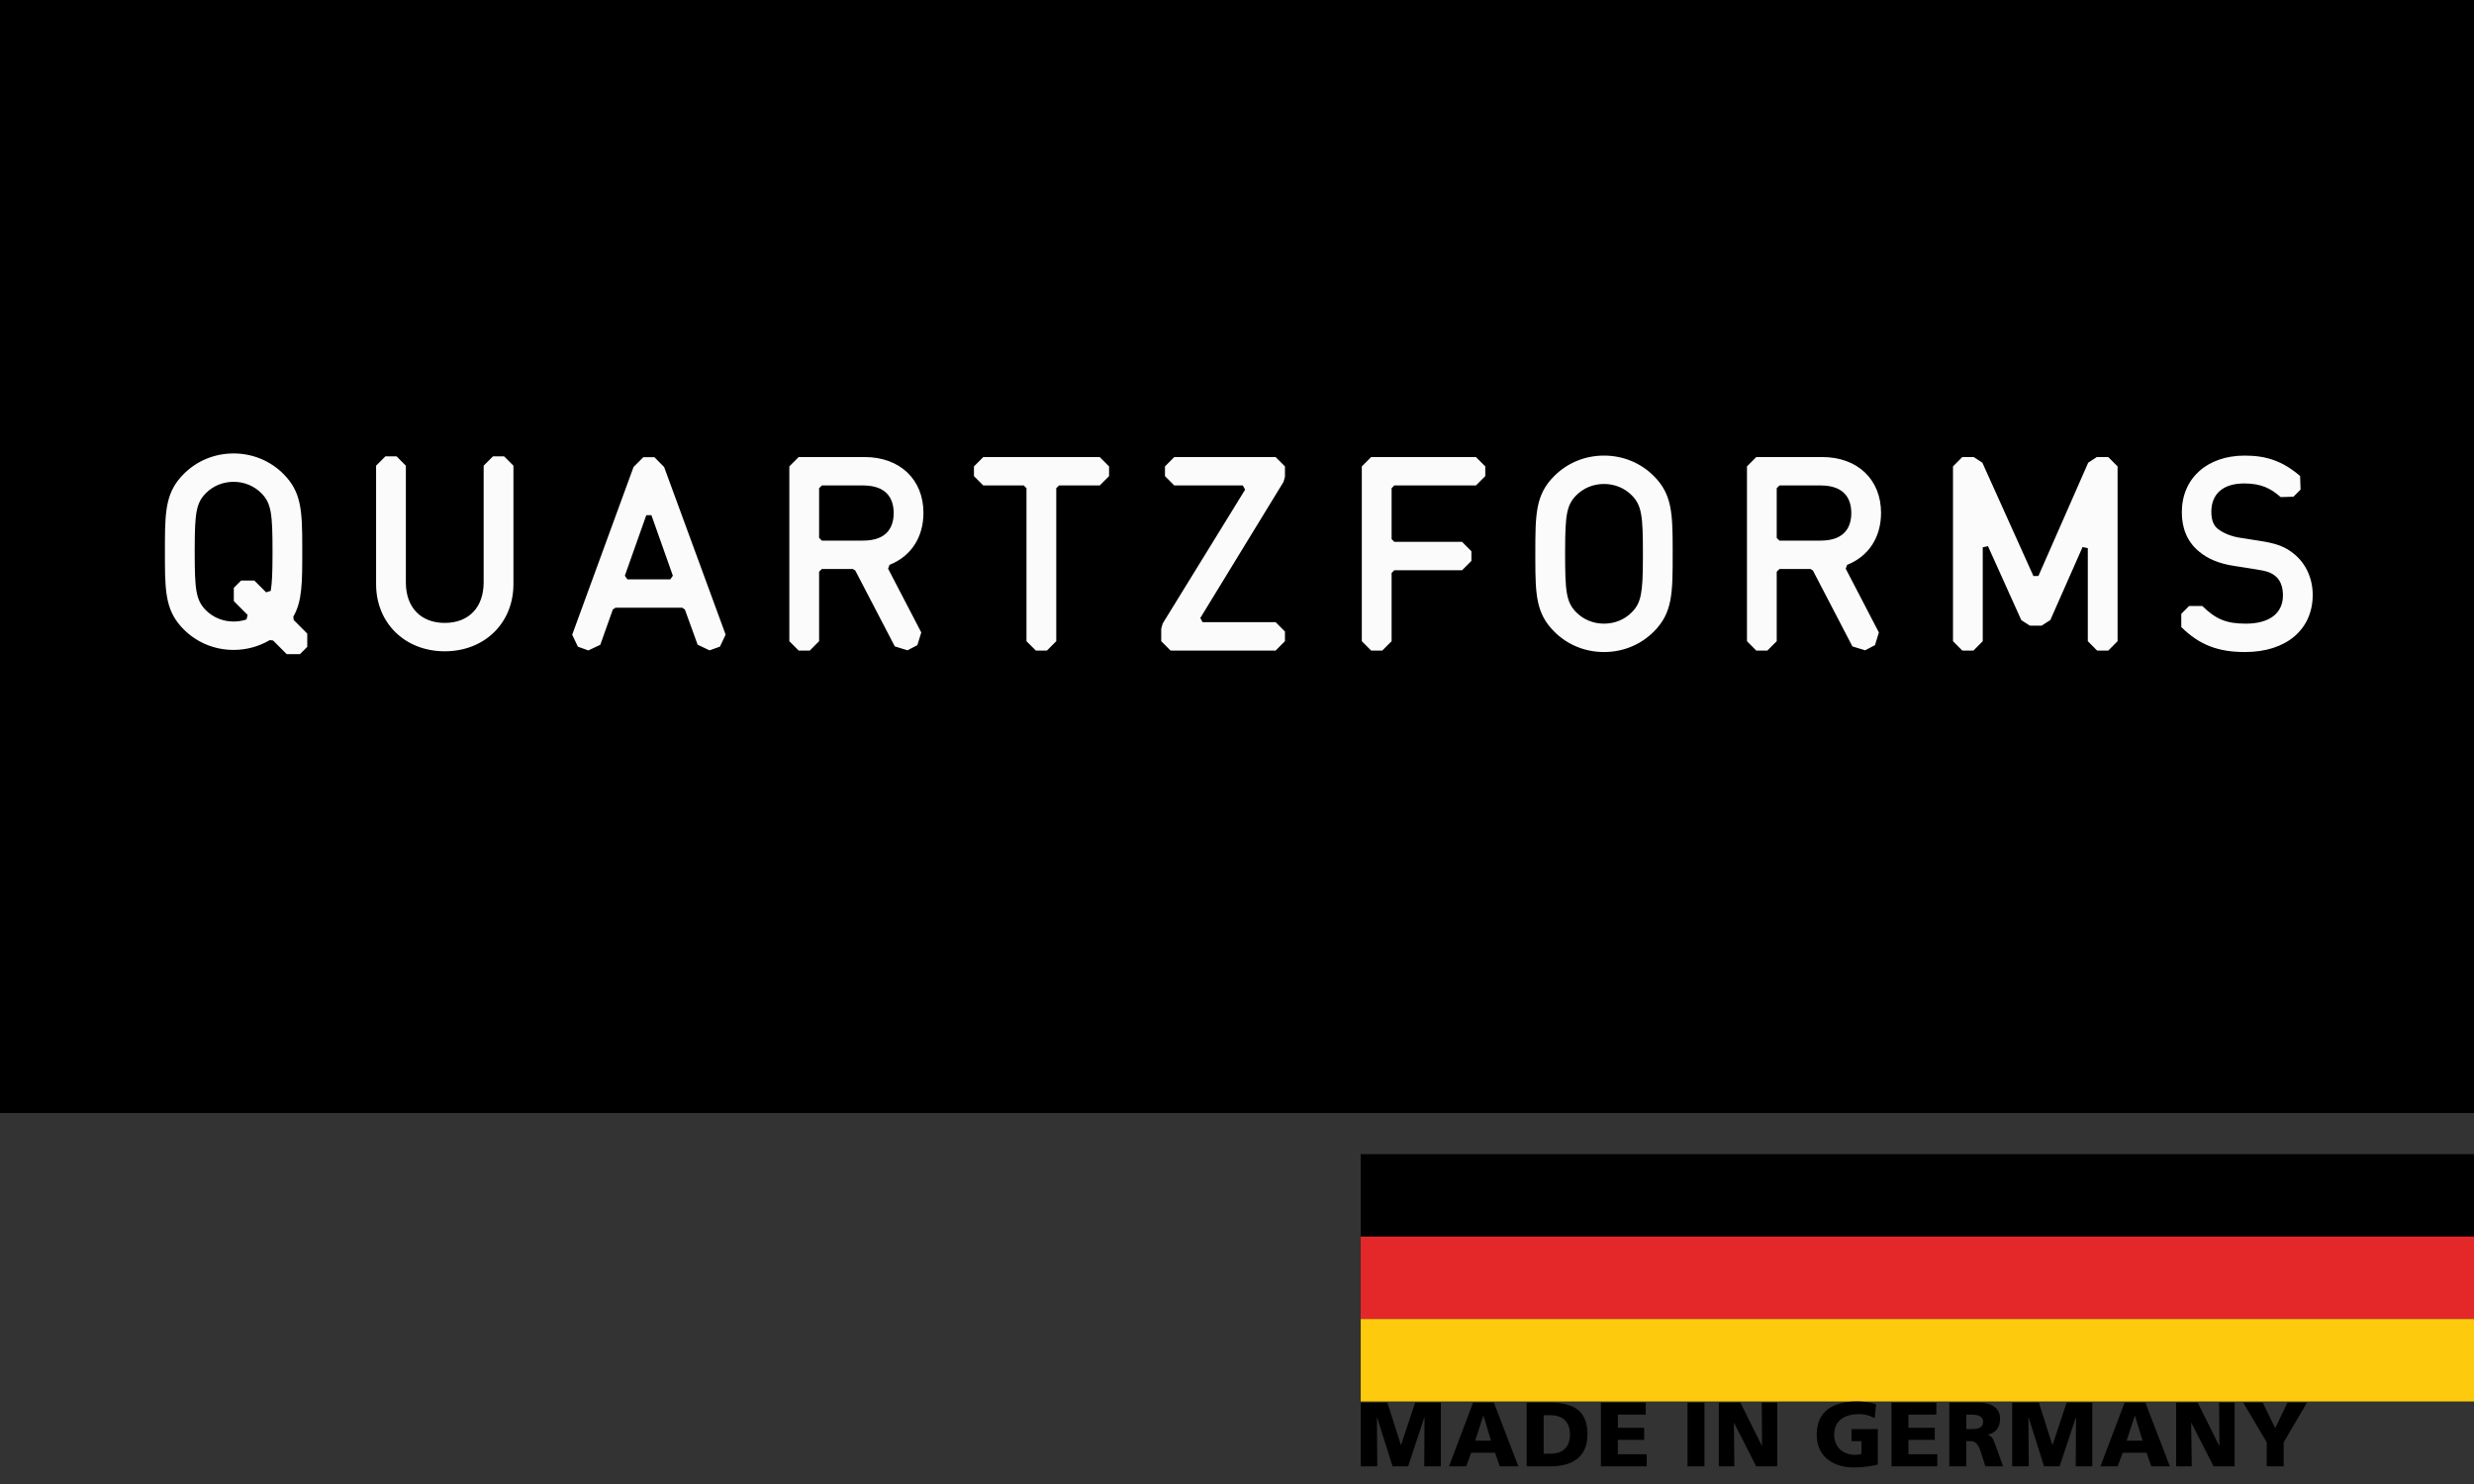 <?xml version="1.0" encoding="UTF-8"?>
<svg width="120px" height="72px" viewBox="0 0 120 72" version="1.1" xmlns="http://www.w3.org/2000/svg" xmlns:xlink="http://www.w3.org/1999/xlink">
    <rect x="0" y="0" width="120" height="72" fill="#333333" stroke="none"/>
    <title>Logo/Logotype Q</title>
    <g id="Logo/Logotype-Q" stroke="none" stroke-width="1" fill="none" fill-rule="evenodd">
        <g id="flag" transform="translate(66, 56)">
            <polygon id="Fill-24" fill="#000000" points="0 3.996 54 3.996 54 -0.004 0 -0.004"></polygon>
            <polygon id="Fill-26" fill="#E42729" points="0 7.996 54 7.996 54 3.996 0 3.996"></polygon>
            <polygon id="Fill-27" fill="#FDCA0D" points="0 11.996 54 11.996 54 7.996 0 7.996"></polygon>
            <path d="M24.066,11.996 C24.27,11.996 24.698,12.018 24.998,12.134 L24.932,12.808 C24.676,12.657 24.375,12.608 24.181,12.608 C23.514,12.608 22.966,12.887 22.966,13.61 C22.966,14.217 23.395,14.585 23.996,14.585 C24.106,14.585 24.212,14.567 24.288,14.531 L24.288,13.92 L23.806,13.92 L23.806,13.335 L25.082,13.335 L25.082,15.055 C24.561,15.187 24.172,15.196 23.89,15.196 C23.069,15.196 22.119,14.78 22.119,13.61 C22.119,12.444 22.936,11.996 24.066,11.996 Z M43.752,12.05 L44.357,13.291 L44.954,12.05 L45.899,12.05 L44.768,13.978 L44.768,15.143 L43.946,15.143 L43.946,13.978 L42.807,12.05 L43.752,12.05 Z M40.6,12.05 L41.643,14.15 L41.651,14.15 L41.638,12.05 L42.389,12.05 L42.389,15.143 L41.368,15.143 L40.291,13.029 L40.282,13.029 L40.309,15.143 L39.553,15.143 L39.553,12.05 L40.6,12.05 Z M27.92,12.05 L27.92,12.634 L26.568,12.634 L26.568,13.273 L27.845,13.273 L27.845,13.858 L26.568,13.858 L26.568,14.558 L27.968,14.558 L27.968,15.143 L25.747,15.143 L25.747,12.05 L27.92,12.05 Z M38.06,12.05 L39.248,15.143 L38.347,15.143 L38.117,14.483 L36.96,14.483 L36.717,15.143 L35.882,15.143 L37.052,12.05 L38.06,12.05 Z M1.294,12.05 L1.948,14.106 L1.957,14.106 L2.641,12.05 L3.887,12.05 L3.887,15.143 L3.083,15.143 L3.096,12.767 L3.087,12.767 L2.301,15.143 L1.546,15.143 L0.795,12.767 L0.786,12.767 L0.804,15.143 L0,15.143 L0,12.05 L1.294,12.05 Z M6.459,12.05 L7.647,15.143 L6.746,15.143 L6.517,14.483 L5.36,14.483 L5.117,15.143 L4.282,15.143 L5.452,12.05 L6.459,12.05 Z M9.174,12.05 C10.247,12.05 10.999,12.386 10.999,13.583 C10.999,14.74 10.225,15.143 9.174,15.143 L8.052,15.143 L8.052,12.05 L9.174,12.05 Z M13.824,12.05 L13.824,12.634 L12.473,12.634 L12.473,13.273 L13.749,13.273 L13.749,13.858 L12.473,13.858 L12.473,14.558 L13.873,14.558 L13.873,15.143 L11.651,15.143 L11.651,12.05 L13.824,12.05 Z M16.673,12.05 L16.673,15.143 L15.852,15.143 L15.852,12.05 L16.673,12.05 Z M18.417,12.05 L19.459,14.15 L19.468,14.15 L19.454,12.05 L20.205,12.05 L20.205,15.143 L19.185,15.143 L18.108,13.029 L18.099,13.029 L18.125,15.143 L17.37,15.143 L17.37,12.05 L18.417,12.05 Z M30.018,12.05 C30.565,12.05 31.011,12.298 31.011,12.83 C31.011,13.242 30.817,13.517 30.419,13.61 L30.419,13.618 C30.685,13.689 30.702,13.924 30.856,14.301 L31.157,15.143 L30.3,15.143 L30.123,14.585 C29.955,14.053 29.849,13.92 29.545,13.92 L29.373,13.92 L29.373,15.143 L28.551,15.143 L28.551,12.05 L30.018,12.05 Z M32.894,12.05 L33.548,14.106 L33.557,14.106 L34.241,12.05 L35.486,12.05 L35.486,15.143 L34.683,15.143 L34.696,12.767 L34.687,12.767 L33.901,15.143 L33.146,15.143 L32.395,12.767 L32.386,12.767 L32.404,15.143 L31.6,15.143 L31.6,12.05 L32.894,12.05 Z M9.192,12.661 L8.874,12.661 L8.874,14.532 L9.192,14.532 C9.806,14.532 10.15,14.213 10.15,13.596 C10.15,12.98 9.793,12.661 9.192,12.661 Z M5.956,12.688 L5.947,12.688 L5.55,13.898 L6.322,13.898 L5.956,12.688 Z M37.556,12.688 L37.547,12.688 L37.15,13.898 L37.923,13.898 L37.556,12.688 Z M29.589,12.634 L29.373,12.634 L29.373,13.335 L29.589,13.335 C29.854,13.335 30.19,13.326 30.19,12.976 C30.19,12.688 29.902,12.634 29.589,12.634 Z" id="Combined-Shape" fill="#000000"></path>
        </g>
        <g id="QF-Main">
            <polygon id="Fill-1" fill="#000000" points="0 54 120 54 120 0 0 0"></polygon>
            <path d="M11.33,22 C12.25,22 13.11,22.355 13.751,22.998 C14.618,23.867 14.659,24.774 14.661,26.502 L14.661,26.767 C14.661,28.265 14.661,29.169 14.226,29.921 L14.247,30.082 L14.903,30.74 L14.903,31.383 L14.548,31.739 L13.908,31.739 L13.247,31.076 L13.087,31.056 C12.559,31.367 11.953,31.532 11.33,31.532 C10.41,31.532 9.55,31.178 8.909,30.534 C8.086,29.709 8.007,28.849 8,27.285 L8,26.249 C8.007,24.684 8.086,23.824 8.91,22.998 C9.55,22.355 10.411,22 11.33,22 Z M77.801,22.104 C78.723,22.104 79.582,22.457 80.223,23.101 C81.089,23.97 81.13,24.878 81.132,26.605 L81.132,26.87 C81.132,28.771 81.132,29.725 80.223,30.638 C79.583,31.282 78.723,31.635 77.801,31.635 C76.881,31.635 76.021,31.282 75.381,30.638 C74.514,29.769 74.472,28.862 74.47,27.135 L74.47,26.87 C74.47,24.969 74.47,24.014 75.381,23.102 C76.022,22.457 76.881,22.104 77.801,22.104 Z M108.882,22.104 C109.962,22.104 110.744,22.392 111.565,23.093 L111.588,23.755 L111.243,24.099 L110.623,24.118 C110.142,23.698 109.686,23.456 108.846,23.456 C107.838,23.456 107.26,23.956 107.26,24.831 C107.26,25.334 107.432,25.538 107.562,25.648 C107.807,25.854 108.231,26.028 108.643,26.089 L109.564,26.234 C110.421,26.361 110.855,26.526 111.285,26.886 C111.852,27.353 112.177,28.072 112.177,28.86 C112.177,30.546 110.888,31.635 108.894,31.635 C107.576,31.635 106.675,31.284 105.802,30.423 L105.802,29.782 L106.182,29.401 L106.822,29.401 C107.479,30.049 107.999,30.258 108.93,30.258 C110.076,30.258 110.733,29.758 110.733,28.885 C110.733,28.607 110.675,28.227 110.403,27.981 C110.167,27.782 110.011,27.714 109.362,27.613 L108.368,27.457 C107.646,27.35 107.067,27.109 106.643,26.742 C106.101,26.284 105.828,25.649 105.828,24.855 C105.828,23.209 107.054,22.104 108.882,22.104 Z M19.234,22.14 L19.686,22.594 L19.686,28.257 C19.686,29.469 20.409,30.222 21.573,30.222 C22.737,30.222 23.459,29.469 23.459,28.257 L23.459,22.594 L23.912,22.14 L24.451,22.14 L24.904,22.594 L24.904,28.341 C24.904,30.229 23.502,31.599 21.573,31.599 C19.643,31.599 18.242,30.229 18.242,28.341 L18.242,22.594 L18.694,22.14 L19.234,22.14 Z M41.941,22.175 C43.646,22.175 44.791,23.262 44.791,24.88 C44.791,26.069 44.191,26.99 43.145,27.406 L43.077,27.591 L44.686,30.685 L44.497,31.3 L44.019,31.551 L43.401,31.361 L41.484,27.678 L41.365,27.606 L39.862,27.606 L39.73,27.739 L39.73,31.109 L39.278,31.564 L38.739,31.564 L38.286,31.109 L38.286,22.629 L38.739,22.175 L41.941,22.175 Z M88.39,22.175 C90.095,22.175 91.239,23.262 91.239,24.88 C91.239,26.069 90.64,26.99 89.594,27.406 L89.526,27.591 L91.134,30.686 L90.945,31.3 L90.468,31.551 L89.85,31.362 L87.933,27.677 L87.815,27.606 L86.312,27.606 L86.179,27.739 L86.179,31.109 L85.725,31.564 L85.187,31.564 L84.736,31.109 L84.736,22.629 L85.187,22.175 L88.39,22.175 Z M53.342,22.175 L53.795,22.63 L53.795,23.099 L53.342,23.553 L51.367,23.553 L51.234,23.686 L51.234,31.108 L50.781,31.564 L50.243,31.564 L49.789,31.108 L49.789,23.686 L49.658,23.553 L47.694,23.553 L47.241,23.099 L47.241,22.63 L47.694,22.175 L53.342,22.175 Z M61.874,22.175 L62.326,22.629 L62.326,23.136 L62.257,23.379 L58.22,29.984 L58.331,30.186 L61.874,30.186 L62.326,30.64 L62.326,31.108 L61.874,31.564 L56.778,31.564 L56.325,31.109 L56.325,30.496 L56.395,30.252 L60.394,23.756 L60.282,23.553 L56.958,23.553 L56.506,23.099 L56.506,22.629 L56.958,22.175 L61.874,22.175 Z M71.59,22.175 L72.043,22.629 L72.043,23.099 L71.59,23.553 L67.631,23.553 L67.499,23.686 L67.499,26.157 L67.631,26.289 L70.917,26.289 L71.37,26.745 L71.37,27.213 L70.917,27.667 L67.631,27.667 L67.499,27.799 L67.499,31.109 L67.046,31.564 L66.507,31.564 L66.054,31.109 L66.054,22.629 L66.507,22.175 L71.59,22.175 Z M95.735,22.175 L96.153,22.447 L98.63,27.948 L98.872,27.945 L101.286,22.45 L101.704,22.175 L102.26,22.175 L102.712,22.629 L102.712,31.109 L102.26,31.564 L101.72,31.564 L101.268,31.109 L101.268,26.594 L101.014,26.541 L99.45,30.083 L99.029,30.356 L98.459,30.356 L98.042,30.087 L96.425,26.498 L96.172,26.553 L96.172,31.109 L95.721,31.564 L95.18,31.564 L94.729,31.109 L94.729,22.629 L95.18,22.175 L95.735,22.175 Z M31.203,22.182 L31.744,22.184 L32.213,22.659 L35.196,30.79 L34.922,31.372 L34.416,31.554 L33.838,31.278 L33.22,29.573 L33.095,29.486 L29.85,29.486 L29.724,29.574 L29.117,31.283 L28.538,31.557 L28.03,31.375 L27.754,30.795 L30.729,22.659 L31.203,22.182 Z M77.801,23.481 C77.288,23.481 76.811,23.675 76.46,24.027 C75.991,24.498 75.921,24.992 75.916,26.628 L75.915,26.87 C75.915,28.701 75.969,29.219 76.459,29.711 C76.811,30.065 77.288,30.258 77.801,30.258 C78.315,30.258 78.792,30.065 79.144,29.713 C79.612,29.242 79.683,28.748 79.688,27.112 L79.689,26.87 C79.689,25.038 79.635,24.52 79.144,24.027 C78.792,23.675 78.315,23.481 77.801,23.481 Z M11.33,23.377 C10.817,23.377 10.34,23.572 9.989,23.924 C9.52,24.395 9.45,24.888 9.445,26.525 L9.444,26.767 C9.444,28.598 9.497,29.115 9.989,29.609 C10.34,29.961 10.817,30.155 11.33,30.155 C11.547,30.155 11.758,30.121 11.957,30.053 L12.009,29.833 L11.341,29.162 L11.341,28.521 L11.696,28.165 L12.335,28.165 L12.908,28.738 L13.132,28.667 C13.197,28.288 13.214,27.787 13.217,27.029 L13.218,26.767 C13.218,24.935 13.164,24.417 12.672,23.924 C12.32,23.572 11.845,23.377 11.33,23.377 Z M31.597,24.996 L31.348,24.996 L30.308,27.932 L30.433,28.109 L32.513,28.109 L32.637,27.932 L31.597,24.996 Z M41.857,23.553 L39.862,23.553 L39.73,23.686 L39.73,26.097 L39.862,26.229 L41.857,26.229 C43.088,26.229 43.347,25.502 43.347,24.891 C43.347,24.281 43.088,23.553 41.857,23.553 Z M88.305,23.553 L86.312,23.553 L86.179,23.686 L86.179,26.097 L86.312,26.229 L88.305,26.229 C89.536,26.229 89.796,25.502 89.796,24.891 C89.796,24.28 89.536,23.553 88.305,23.553 Z" id="Combined-Shape" fill="#FBFBFB"></path>
        </g>
    </g>
</svg>
